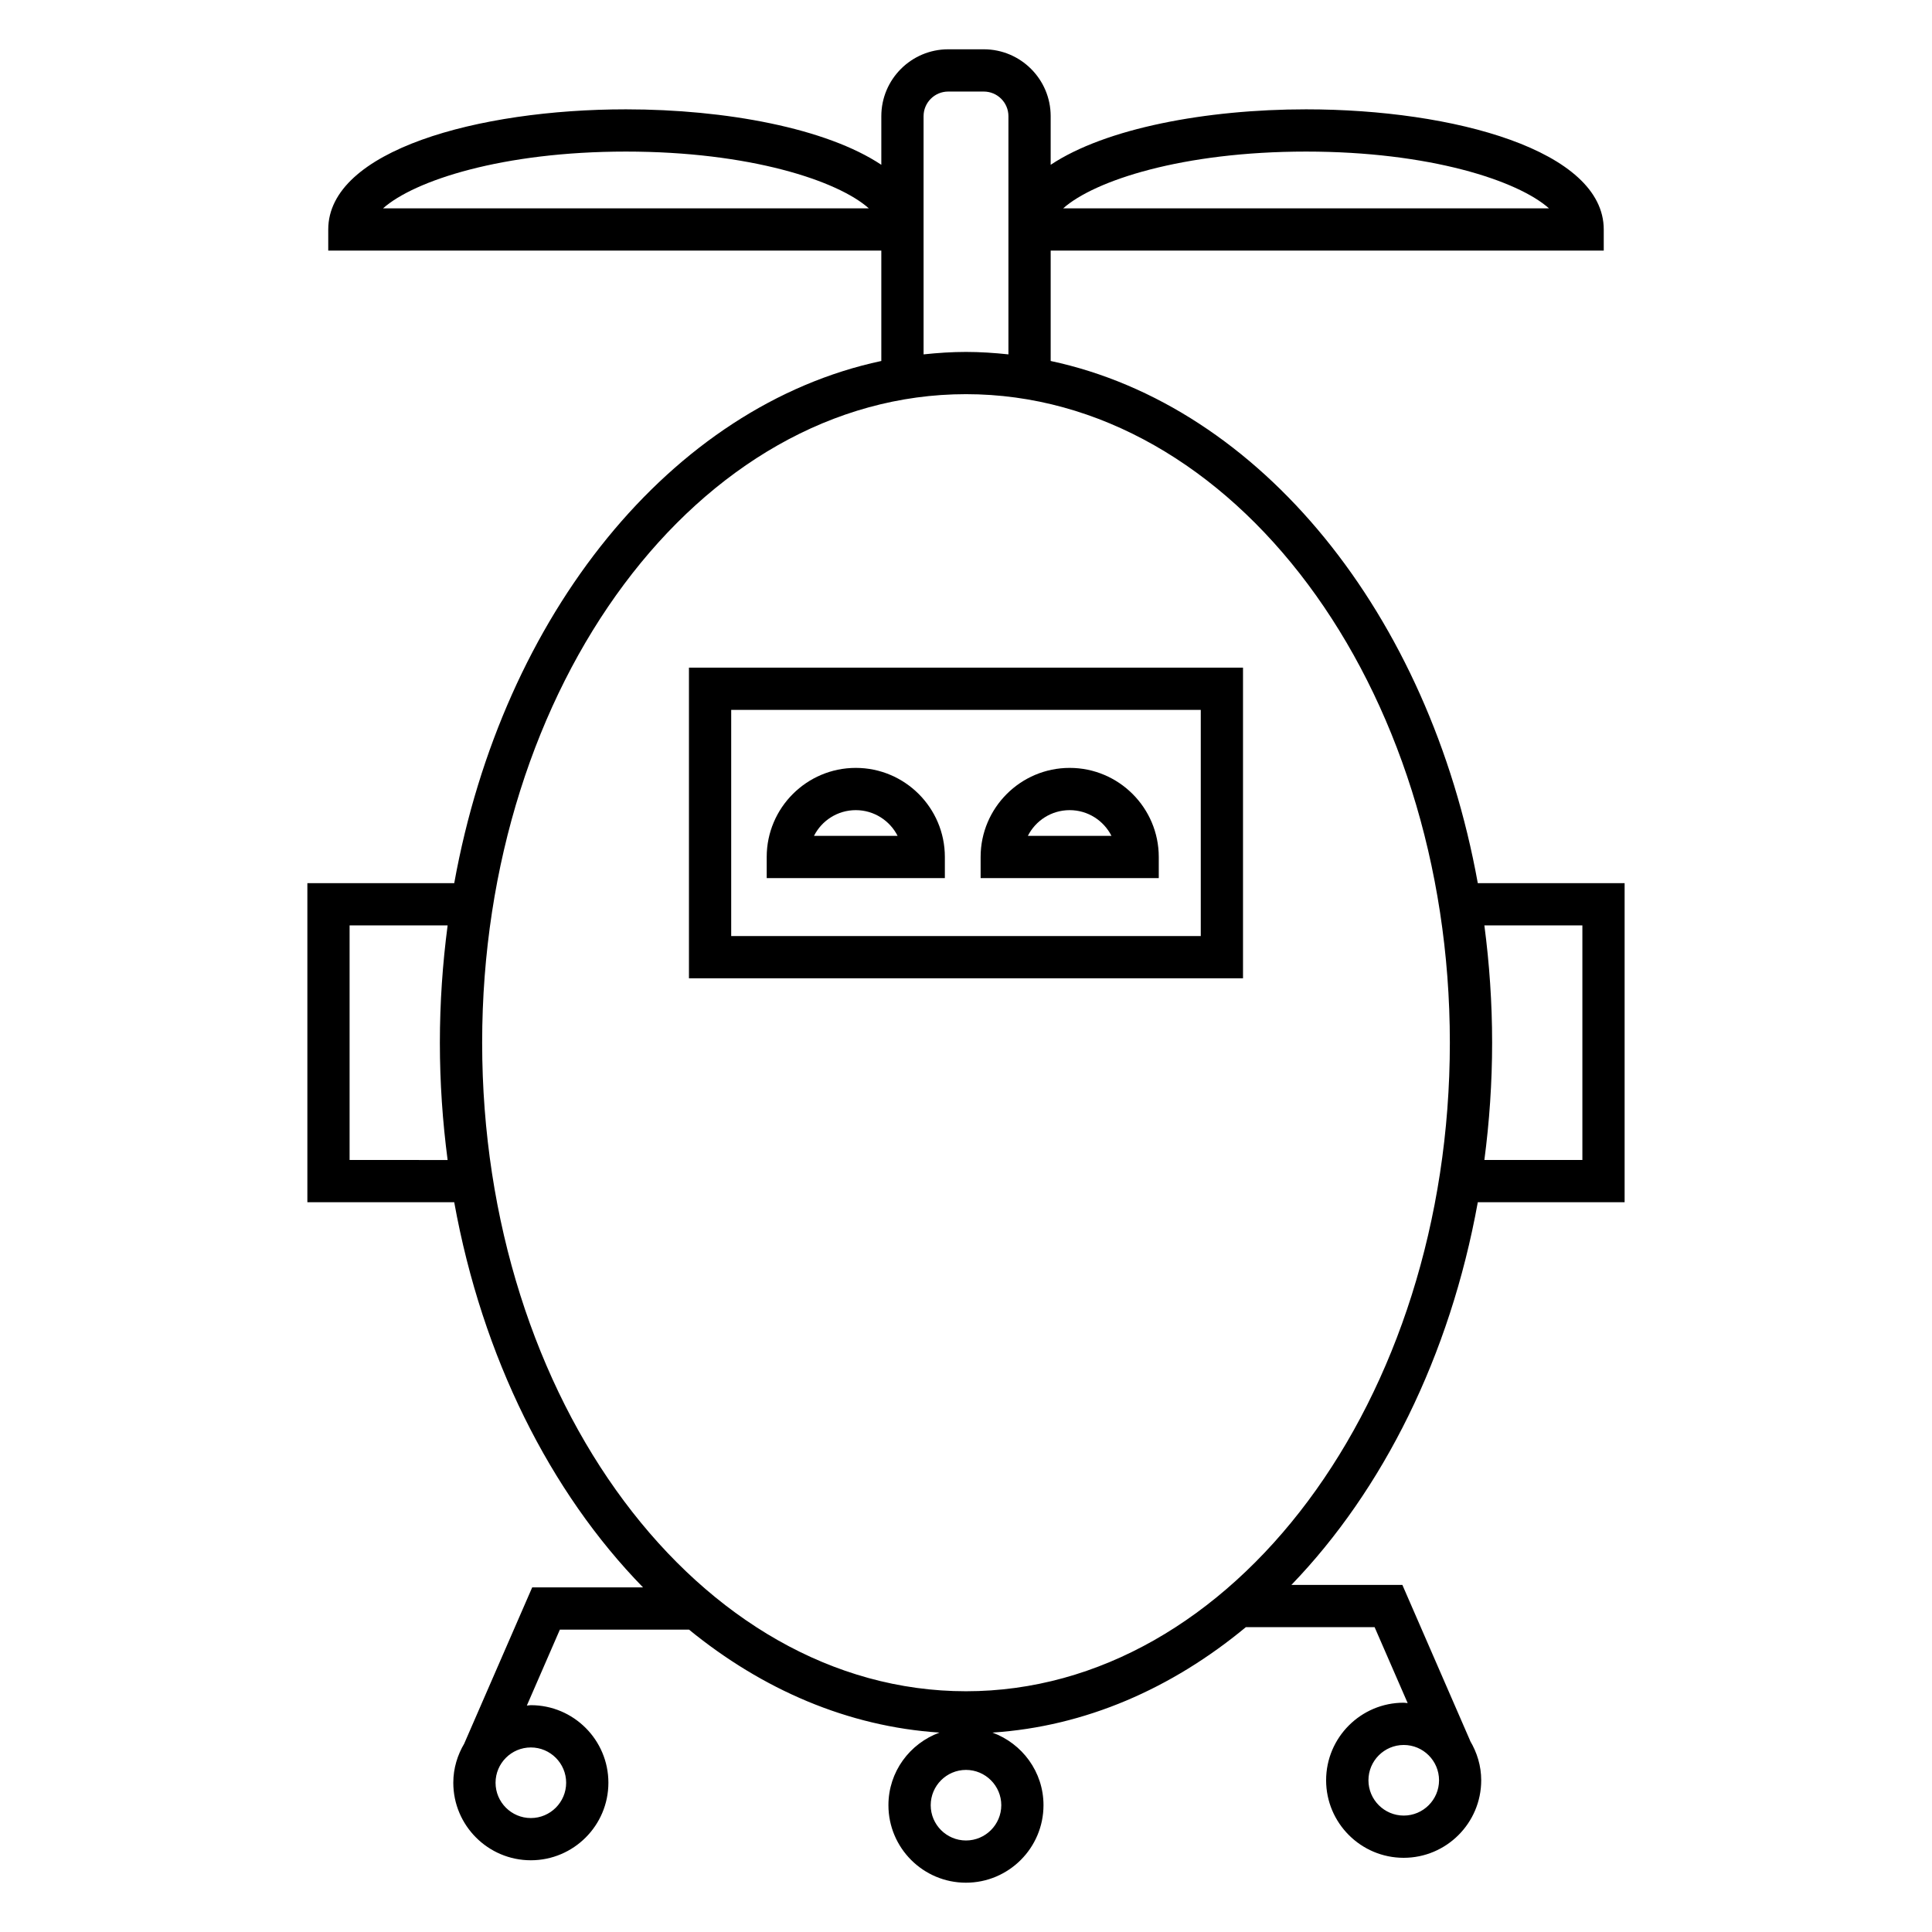 <?xml version="1.0" encoding="UTF-8"?>
<!-- Uploaded to: SVG Repo, www.svgrepo.com, Generator: SVG Repo Mixer Tools -->
<svg fill="#000000" width="800px" height="800px" version="1.1" viewBox="144 144 512 512" xmlns="http://www.w3.org/2000/svg">
 <g>
  <path d="m326.58 403.26h146.83v-82.328h-146.83zm11.195-71.133h124.44v59.938h-124.44z"/>
  <path d="m574.54 462.61v-84.566h-38.91c-12.887-71.254-57.551-126.51-113.19-138.38v-29.25h146.57v-5.598c0-20.902-39.684-31.84-78.879-31.84-26.488 0-53.152 5.016-67.691 14.699v-12.887c0-9.773-7.949-17.723-17.723-17.723h-9.434c-9.773 0-17.723 7.949-17.723 17.723v12.887c-14.539-9.691-41.195-14.699-67.684-14.699-39.203 0-78.887 10.938-78.887 31.84v5.598h146.57v29.25c-55.637 11.879-100.3 67.125-113.18 138.38h-38.922v84.562h38.918c7.434 41.105 25.438 76.871 50.035 102.07h-29.371l-17.977 41.309 0.016 0.004c-1.832 3.074-2.949 6.621-2.949 10.453 0 11.332 9.219 20.551 20.551 20.551 11.332 0 20.551-9.219 20.551-20.551s-9.219-20.551-20.551-20.551c-0.363 0-0.699 0.09-1.062 0.105l8.754-20.125h34.227c19.469 15.898 42.105 25.695 66.375 27.285-7.871 2.883-13.531 10.379-13.531 19.238 0 11.332 9.215 20.543 20.543 20.543 11.332 0 20.551-9.215 20.551-20.543 0-8.855-5.66-16.352-13.531-19.238 24.598-1.613 47.516-11.66 67.156-27.938h34.125l8.762 20.125c-0.359-0.016-0.699-0.105-1.062-0.105-11.332 0-20.551 9.219-20.551 20.551 0 11.332 9.219 20.551 20.551 20.551s20.551-9.219 20.551-20.551c0-3.836-1.121-7.379-2.949-10.453l0.023-0.012-17.969-41.305h-29.41c24.273-25.168 42.027-60.664 49.402-101.42l38.906 0.004zm-84.414-278.44c32.73 0 56.078 7.676 64.375 15.047h-128.75c8.289-7.379 31.641-15.047 64.371-15.047zm-244.62 15.047c8.289-7.371 31.641-15.047 64.375-15.047 32.73 0 56.078 7.676 64.371 15.047zm48.531 417.23c0 5.156-4.199 9.355-9.355 9.355s-9.355-4.199-9.355-9.355 4.199-9.355 9.355-9.355 9.355 4.199 9.355 9.355zm221.97 8.699c-5.156 0-9.355-4.199-9.355-9.355s4.199-9.355 9.355-9.355 9.355 4.199 9.355 9.355-4.199 9.355-9.355 9.355zm47.34-235.91v62.172h-25.973c1.328-10.109 2.055-20.488 2.055-31.086 0-10.598-0.727-20.977-2.055-31.086zm-174.59-178.82v-35.625c0-3.598 2.926-6.527 6.527-6.527h9.434c3.598 0 6.527 2.926 6.527 6.527v63.121c-3.711-0.391-7.457-0.648-11.242-0.648s-7.527 0.258-11.242 0.648v-27.496zm-152.11 241v-62.176h25.98c-1.328 10.109-2.055 20.488-2.055 31.086 0 10.598 0.727 20.977 2.055 31.086l-25.98-0.004zm163.35 180.33c-5.156 0-9.348-4.199-9.348-9.348 0-5.156 4.199-9.355 9.348-9.355 5.156 0 9.355 4.199 9.355 9.355-0.004 5.156-4.203 9.348-9.355 9.348zm0-39.547c-70.703 0-128.22-77.102-128.22-171.87-0.004-94.773 57.516-171.87 128.22-171.87s128.23 77.102 128.23 171.87c-0.004 94.773-57.527 171.87-128.23 171.87z"/>
  <path d="m370.79 347.5c-13.016 0-23.605 10.59-23.605 23.605v5.598h47.211v-5.598c0-13.016-10.59-23.605-23.605-23.605zm-11.074 18.008c2.047-4.043 6.242-6.812 11.078-6.812 4.832 0 9.023 2.777 11.078 6.812z"/>
  <path d="m427.48 347.5c-13.016 0-23.605 10.59-23.605 23.605v5.598h47.211v-5.598c-0.008-13.016-10.598-23.605-23.605-23.605zm-11.082 18.008c2.047-4.043 6.242-6.812 11.078-6.812 4.832 0 9.023 2.777 11.074 6.812z"/>
 </g>
</svg>